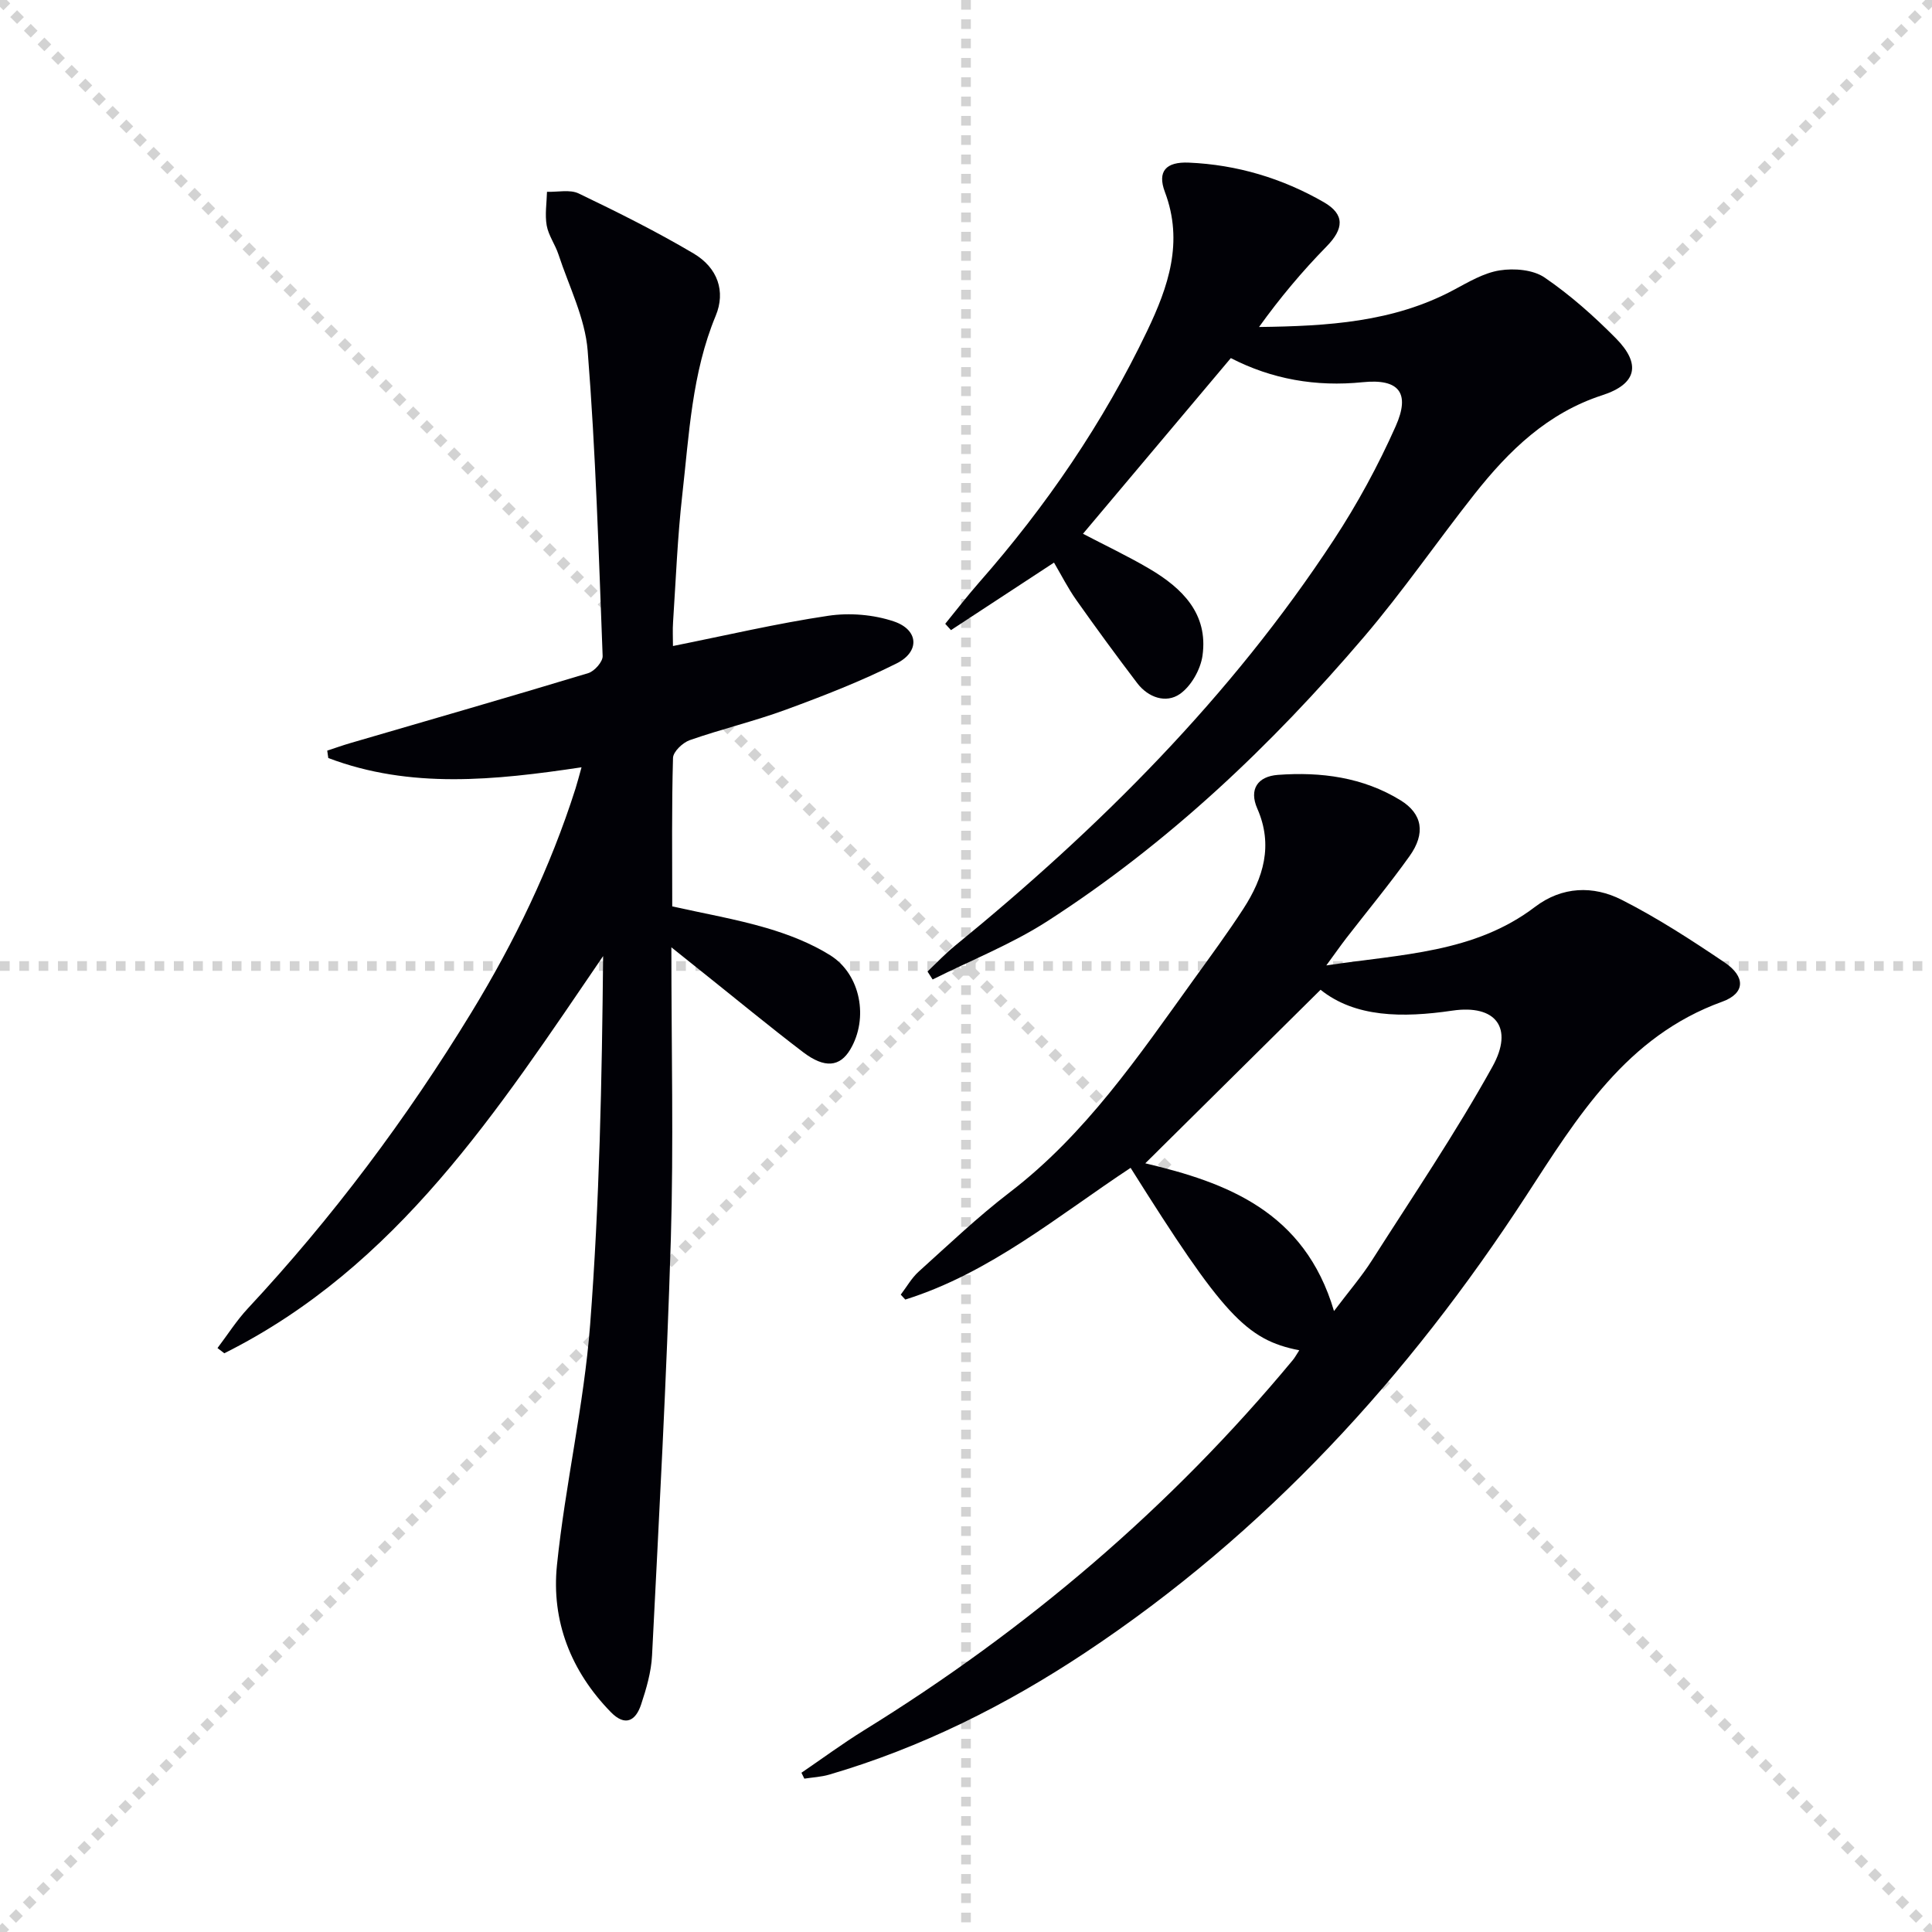 <svg enable-background="new 0 0 400 400" viewBox="0 0 400 400" xmlns="http://www.w3.org/2000/svg"><g stroke="lightgray" stroke-dasharray="1,1" stroke-width="1" transform="scale(2, 2)"><line x1="0" y1="0" x2="200" y2="200"></line><line x1="200" y1="0" x2="0" y2="200"></line><line x1="100" y1="0" x2="100" y2="200"></line><line x1="0" y1="100" x2="200" y2="100"></line></g><g fill="#010106"><path d="m139 196.13c0 21.15.48 40.8-.11 60.41-.87 28.75-2.44 57.47-3.89 86.2-.17 3.43-1.18 6.88-2.27 10.17-1.12 3.37-3.29 4.62-6.27 1.56-8.27-8.47-12.33-18.87-11.15-30.41 1.71-16.66 5.59-33.12 6.87-49.8 1.94-25.29 2.44-50.7 2.69-76.31-21.82 31.96-42.61 64.32-78.43 82.23-.47-.36-.94-.72-1.41-1.08 2.08-2.74 3.94-5.69 6.28-8.2 17.54-18.82 32.88-39.31 46.27-61.25 8.94-14.65 16.37-30.02 21.58-46.41.39-1.24.71-2.5 1.24-4.38-17.96 2.69-35.46 4.52-52.43-1.92-.07-.51-.14-1.02-.22-1.53 1.62-.53 3.22-1.11 4.85-1.58 16.41-4.79 32.84-9.52 49.2-14.47 1.28-.39 3.02-2.36 2.97-3.54-.81-21.08-1.43-42.19-3.1-63.22-.53-6.76-3.88-13.32-6.05-19.93-.67-2.04-2.06-3.91-2.43-5.98-.4-2.25 0-4.65.06-6.98 2.21.08 4.74-.53 6.57.35 8.06 3.87 16.09 7.87 23.78 12.42 5.04 2.99 6.65 7.89 4.59 12.87-4.95 11.91-5.51 24.59-6.93 37.1-.99 8.75-1.33 17.57-1.91 26.36-.11 1.59-.02 3.2-.02 4.94 11.05-2.21 21.53-4.68 32.15-6.26 4.41-.66 9.38-.25 13.59 1.17 5.14 1.74 5.42 6.26.57 8.69-7.38 3.7-15.14 6.72-22.9 9.57-6.53 2.4-13.36 4.02-19.93 6.32-1.46.51-3.44 2.39-3.47 3.68-.29 10.14-.16 20.3-.16 30.74 6.67 1.49 13.19 2.62 19.51 4.47 4.56 1.34 9.16 3.13 13.17 5.63 6.37 3.97 8 13.11 4.18 19.52-2.15 3.61-5.29 3.97-9.77.56-7.02-5.35-13.82-10.97-20.72-16.47-1.79-1.42-3.58-2.86-6.55-5.24z"/><path d="m269 279.56c-11.03-2.16-15.83-7.4-34.92-37.77-15.05 9.94-29.1 21.76-46.65 27.27-.31-.34-.63-.68-.94-1.02 1.23-1.6 2.24-3.44 3.72-4.77 6.18-5.57 12.23-11.34 18.82-16.39 15.76-12.07 26.69-28.21 38.07-44.01 3.5-4.86 7.06-9.69 10.32-14.71 4.15-6.4 6.23-13.15 2.89-20.75-1.76-4 .08-6.67 4.27-6.98 8.91-.66 17.62.49 25.37 5.25 4.59 2.82 5.22 6.89 1.89 11.56-4.15 5.82-8.73 11.34-13.11 17-1.19 1.55-2.31 3.15-4.13 5.64 15.61-2.35 30.64-2.56 43.21-12.12 5.59-4.25 12.06-4.46 17.97-1.45 7.38 3.75 14.39 8.3 21.26 12.94 4.39 2.96 4.32 6.4-.47 8.14-19.87 7.18-29.98 23.87-40.63 40.24-24.33 37.39-53.95 69.78-91.28 94.55-16.38 10.87-33.96 19.67-52.96 25.23-1.66.49-3.44.57-5.17.84-.2-.41-.4-.81-.6-1.22 4.3-2.93 8.5-6.03 12.92-8.77 33.7-20.82 63.49-46.15 88.81-76.67.41-.49.71-1.06 1.34-2.03zm7.19-8.12c3.11-4.12 5.72-7.15 7.85-10.49 8.47-13.28 17.33-26.37 24.96-40.12 4.45-8.02.7-12.91-8.3-11.59-10.4 1.53-20.16 1.4-27.29-4.32-12.52 12.39-24.5 24.26-36.29 35.93 16.73 3.96 32.97 9.9 39.07 30.59z"/><path d="m254.83 74.14c-10.28 12.22-20.34 24.16-30.61 36.37 4.56 2.39 9.29 4.62 13.77 7.26 6.78 4 12.18 9.29 10.98 17.94-.4 2.89-2.35 6.34-4.68 7.97-2.87 2-6.55.76-8.84-2.24-4.31-5.67-8.53-11.43-12.64-17.25-1.69-2.4-3.03-5.05-4.59-7.71-7.36 4.83-14.35 9.4-21.33 13.98-.4-.44-.79-.87-1.19-1.31 2.33-2.85 4.56-5.77 6.99-8.53 13.92-15.83 25.72-33.09 34.83-52.13 4.36-9.12 7.57-18.38 3.66-28.74-1.61-4.27.2-6.29 4.97-6.08 9.94.43 19.31 3.23 27.93 8.19 4.4 2.54 4.16 5.51.56 9.18-5.03 5.13-9.66 10.66-13.97 16.66 14.17-.18 27.79-.98 40.3-7.67 3.05-1.63 6.22-3.53 9.53-4.05 3-.47 6.9-.15 9.28 1.47 5.32 3.63 10.23 8 14.78 12.6 5.25 5.32 4.34 9.45-2.81 11.77-11.37 3.69-19.34 11.47-26.43 20.43-7.74 9.79-14.82 20.12-22.91 29.6-19.2 22.51-40.57 42.77-65.53 58.85-7.44 4.79-15.83 8.1-23.79 12.09-.35-.55-.71-1.1-1.06-1.65 1.89-1.79 3.68-3.7 5.7-5.34 29.95-24.45 57.1-51.54 78.4-84.01 4.89-7.45 9.21-15.4 12.83-23.54 3.08-6.92.68-9.88-6.81-9.12-9.72.99-18.83-.62-27.32-4.99z"/></g></svg>